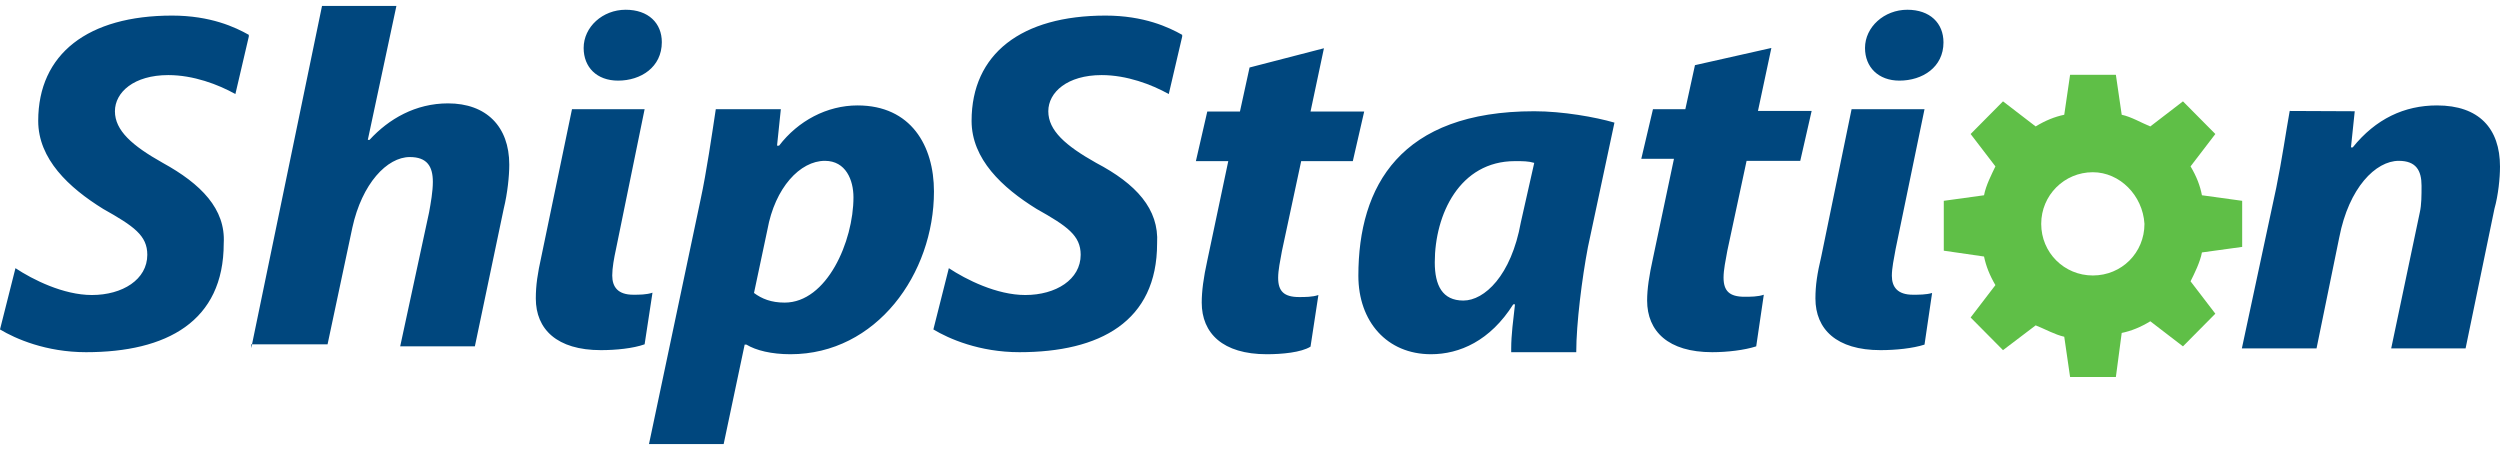 <svg width="200" height="36" viewBox="0 0 200 36" fill="none" xmlns="http://www.w3.org/2000/svg">
<path fill-rule="evenodd" clip-rule="evenodd" d="M20.091 27.545H20.161L20.091 27.848V27.545ZM25.761 0.477H31.712L29.425 11.187H29.565C31.105 9.507 33.252 8.27 35.842 8.27C38.899 8.27 40.742 10.114 40.742 13.171C40.742 14.081 40.602 15.457 40.299 16.694L37.989 27.708H32.015L34.325 16.997C34.465 16.227 34.628 15.317 34.628 14.547C34.628 13.31 34.162 12.564 32.785 12.564C30.965 12.564 28.958 14.687 28.188 18.211L26.205 27.545H20.161L25.761 0.477ZM51.919 35.525L56.05 15.947C56.516 13.801 56.959 10.744 57.263 8.737H62.467L62.163 11.654H62.326C63.843 9.67 66.153 8.434 68.603 8.434C72.874 8.434 74.717 11.654 74.717 15.317C74.717 21.898 70.12 28.338 63.236 28.338C61.72 28.338 60.483 28.035 59.713 27.568H59.573L57.893 35.525H51.919ZM60.32 23.438C60.95 23.904 61.696 24.208 62.77 24.208C66.153 24.208 68.277 19.308 68.277 15.784C68.277 14.407 67.67 12.867 65.99 12.867C64.007 12.867 62 15.014 61.393 18.374L60.32 23.438ZM105.915 3.86L104.842 8.924H109.135L108.225 12.89H104.095L102.555 20.078C102.415 20.848 102.252 21.618 102.252 22.224C102.252 23.298 102.718 23.764 103.932 23.764C104.399 23.764 105.005 23.764 105.472 23.601L104.842 27.731C104.095 28.198 102.555 28.338 101.342 28.338C97.818 28.338 96.138 26.658 96.138 24.208C96.138 23.298 96.278 22.224 96.582 20.848L98.262 12.89H95.671L96.582 8.924H99.195L99.965 5.4L105.915 3.86ZM120.896 27.871C120.896 26.798 121.059 25.584 121.199 24.348H121.059C119.216 27.265 116.766 28.338 114.479 28.338C110.956 28.338 108.669 25.724 108.669 22.061C108.669 14.874 112.029 8.9 122.739 8.9C125.026 8.9 127.64 9.367 129.156 9.81L127.033 19.774C126.566 22.224 126.1 25.888 126.1 28.175H120.896V27.871ZM122.739 13.03C122.273 12.89 121.829 12.89 121.199 12.89C116.766 12.89 114.782 17.161 114.782 20.988C114.782 22.831 115.389 24.044 117.069 24.044C118.749 24.044 120.896 22.061 121.666 17.791L122.739 13.03ZM141.71 3.837L140.637 8.877H144.931L144.021 12.867H139.727L138.187 20.054C138.047 20.824 137.884 21.594 137.884 22.201C137.884 23.274 138.35 23.741 139.564 23.741C140.03 23.741 140.637 23.741 141.104 23.578L140.497 27.708C139.564 28.011 138.187 28.175 136.974 28.175C133.45 28.175 131.77 26.494 131.77 24.044C131.77 23.111 131.933 22.038 132.237 20.661L133.917 12.704H131.303L132.237 8.737H134.827L135.597 5.213L141.71 3.837ZM179.349 27.871L182.102 15.014C182.569 12.704 182.872 10.58 183.176 8.877L188.379 8.9L188.076 11.794H188.216C190.059 9.507 192.346 8.434 194.96 8.434C198.32 8.434 200 10.277 200 13.334C200 14.244 199.86 15.621 199.557 16.694L197.247 27.871H191.296L193.583 16.997C193.723 16.391 193.723 15.621 193.723 14.851C193.723 13.637 193.28 12.867 191.903 12.867C190.059 12.867 187.913 15.014 187.143 18.981L185.323 27.871H179.349ZM46.692 3.837C46.692 2.157 48.209 0.78 50.053 0.78C51.873 0.78 52.946 1.853 52.946 3.37C52.946 5.377 51.266 6.45 49.446 6.45C47.742 6.45 46.692 5.377 46.692 3.837ZM49.282 19.914C49.119 20.661 48.979 21.431 48.979 22.038C48.979 22.971 49.446 23.578 50.659 23.578C51.126 23.578 51.733 23.578 52.199 23.414L51.569 27.545C50.659 27.871 49.282 28.011 48.069 28.011C44.546 28.011 42.865 26.331 42.865 23.881C42.865 22.808 43.005 21.898 43.309 20.521L45.759 8.737H51.569L49.282 19.914ZM149.201 3.837C149.201 2.157 150.741 0.78 152.584 0.78C154.404 0.78 155.478 1.853 155.478 3.393C155.478 5.377 153.798 6.45 151.954 6.45C150.274 6.45 149.201 5.377 149.201 3.837ZM151.651 19.914C151.511 20.684 151.348 21.454 151.348 22.061C151.348 22.971 151.814 23.578 153.028 23.578C153.494 23.578 154.101 23.578 154.568 23.438L153.961 27.568C153.028 27.871 151.651 28.011 150.438 28.011C146.914 28.011 145.234 26.331 145.234 23.881C145.234 22.831 145.374 21.898 145.701 20.521L148.127 8.737H153.961L151.651 19.914ZM17.898 19.471C17.898 25.724 13.324 28.175 6.884 28.175C3.687 28.175 1.237 27.101 0 26.355L1.237 21.454C2.613 22.364 5.064 23.601 7.35 23.601C9.8 23.601 11.784 22.364 11.784 20.381C11.784 18.841 10.71 18.094 8.26 16.717C5.507 15.014 3.057 12.727 3.057 9.67C3.057 4.303 7.047 1.247 13.767 1.247C16.848 1.247 18.831 2.18 19.904 2.787V2.927L18.831 7.524C17.454 6.754 15.471 6.007 13.464 6.007C10.71 6.007 9.194 7.384 9.194 8.9C9.194 10.44 10.57 11.654 13.021 13.03C16.078 14.711 18.061 16.717 17.898 19.471ZM92.568 19.471C92.568 25.724 87.994 28.175 81.554 28.175C78.357 28.175 75.907 27.101 74.67 26.355L75.907 21.454C77.284 22.364 79.734 23.601 82.021 23.601C84.471 23.601 86.454 22.364 86.454 20.381C86.454 18.841 85.381 18.094 82.931 16.717C80.177 15.014 77.727 12.727 77.727 9.67C77.727 4.303 81.717 1.247 88.438 1.247C91.518 1.247 93.501 2.18 94.575 2.787V2.927L93.501 7.524C92.125 6.754 90.141 6.007 88.134 6.007C85.381 6.007 83.864 7.384 83.864 8.9C83.864 10.44 85.241 11.654 87.691 13.03C90.888 14.711 92.731 16.717 92.568 19.471Z" fill="#00477E"/>
<path fill-rule="evenodd" clip-rule="evenodd" d="M169.27 30.159H165.607L165.14 26.939C164.393 26.775 163.623 26.332 162.853 26.029L160.24 28.012L157.65 25.399L159.633 22.808C159.182 22.046 158.879 21.284 158.723 20.522L155.503 20.055V16.065L158.723 15.621C158.863 14.851 159.33 13.941 159.633 13.311L157.65 10.721L160.24 8.108L162.853 10.115C163.616 9.648 164.378 9.337 165.14 9.181L165.607 5.984H169.27L169.737 9.181C170.507 9.345 171.277 9.811 172.024 10.115L174.637 8.108L177.227 10.721L175.244 13.311C175.711 14.089 176.014 14.859 176.154 15.621L179.374 16.065V19.752L176.154 20.195C176.014 20.965 175.547 21.898 175.244 22.505L177.227 25.095L174.637 27.709L172.024 25.702C171.261 26.169 170.499 26.48 169.737 26.635L169.27 30.159ZM167.427 13.778C165.14 13.778 163.297 15.621 163.297 17.908C163.297 20.218 165.14 22.038 167.427 22.038C169.737 22.038 171.557 20.218 171.557 17.908C171.417 15.621 169.574 13.778 167.427 13.778Z" fill="#5FBF47"/>
</svg>
